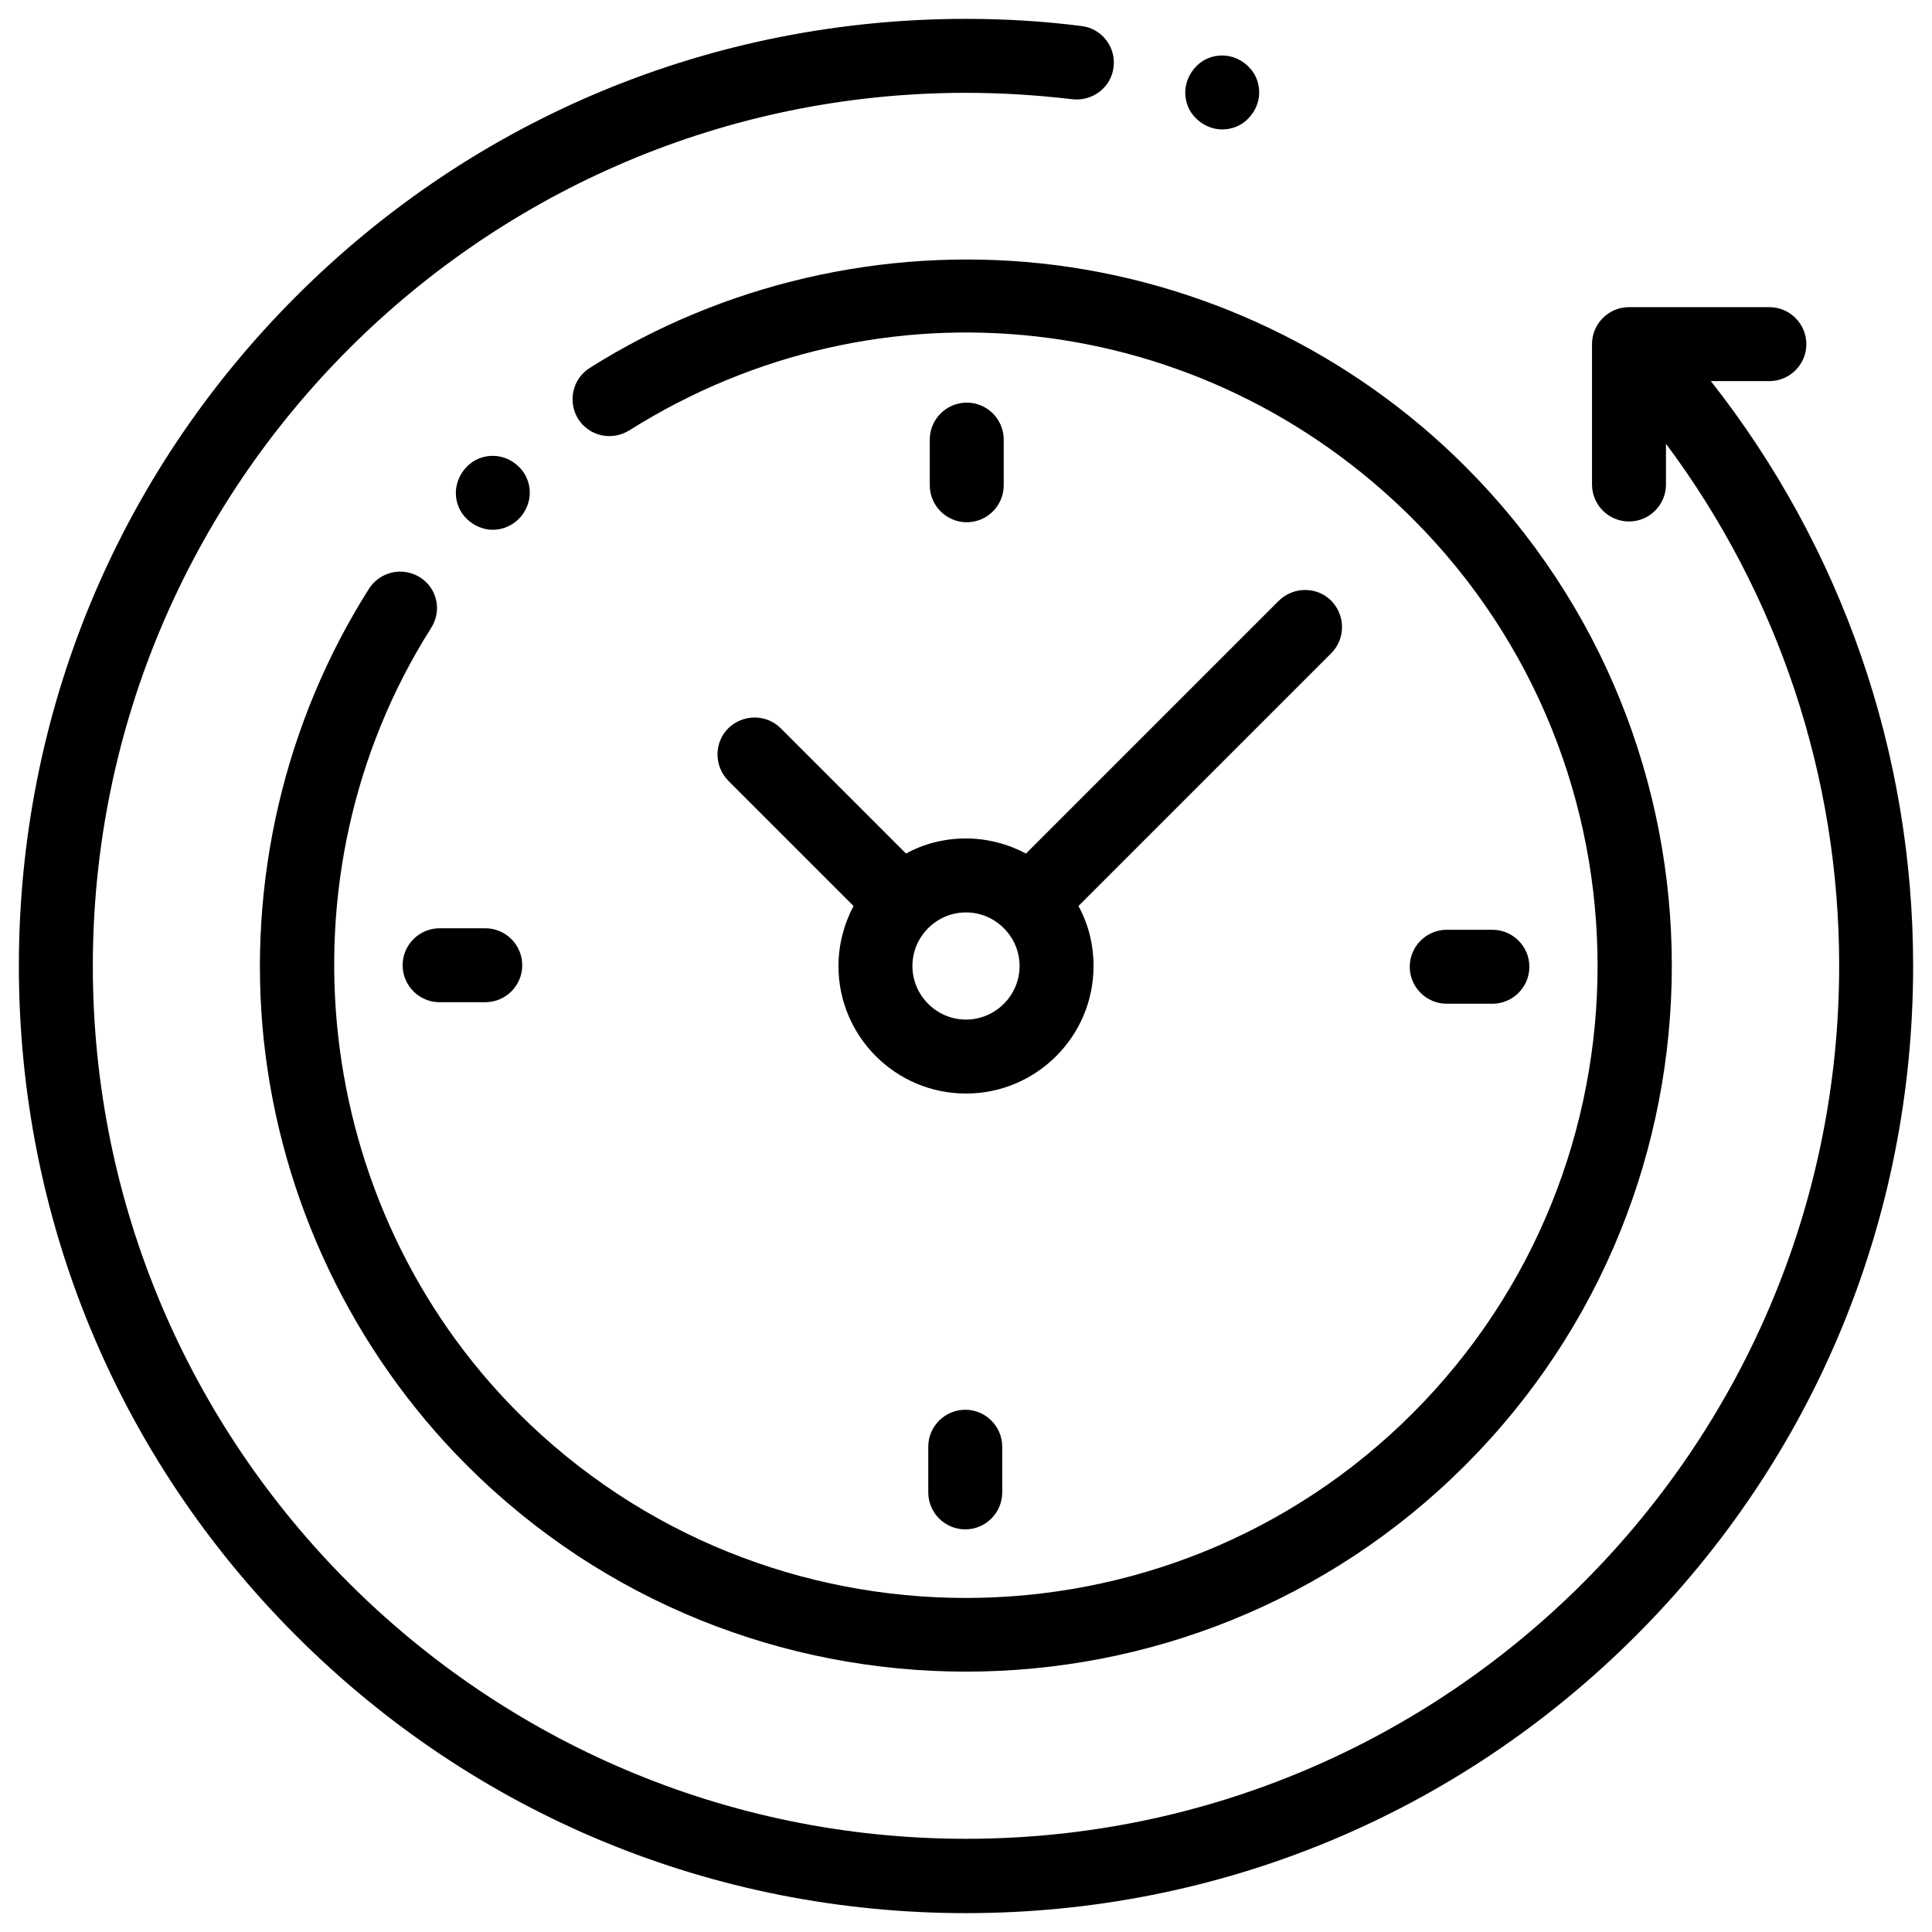 <?xml version="1.0" encoding="utf-8"?>
<!-- Generator: Adobe Illustrator 24.0.0, SVG Export Plug-In . SVG Version: 6.00 Build 0)  -->
<svg version="1.2" baseProfile="tiny" id="Layer_1" xmlns="http://www.w3.org/2000/svg" xmlns:xlink="http://www.w3.org/1999/xlink"
	 x="0px" y="0px" viewBox="0 0 512 512" xml:space="preserve">
<g id="XMLID_1031_">
	<g id="XMLID_971_">
		<g id="XMLID_977_">
			<path id="XMLID_1030_" d="M453.4,101h15.5c5.4,0,9.8-4.4,9.8-9.8s-4.4-9.8-9.8-9.8h-37.2c-5.4,0-9.8,4.4-9.8,9.8v37.2
				c0,5.4,4.4,9.8,9.8,9.8c5.4,0,9.8-4.4,9.8-9.8v-10.8c29.7,39.8,45.9,88.1,45.9,138.3c0,127.6-103.8,231.4-231.4,231.4
				S24.6,383.6,24.6,256S128.4,24.6,256,24.6c9.4,0,18.9,0.6,28.2,1.7c5.4,0.6,10.3-3.2,10.9-8.5c0.7-5.4-3.2-10.3-8.5-10.9
				C276.5,5.6,266.2,5,256,5C189,5,125.9,31.1,78.5,78.5C31.1,125.9,5,189,5,256s26.1,130.1,73.5,177.5C125.9,480.9,189,507,256,507
				s130.1-26.1,177.5-73.5C480.9,386.1,507,323,507,256C507,199.4,488.1,145.1,453.4,101z"/>
			<path id="XMLID_1029_" d="M111.3,153c-4.6-2.9-10.6-1.5-13.5,3c-22.4,35.3-32.3,77.8-27.9,119.6c4.5,42.4,23.6,82.5,53.8,112.7
				c36.5,36.5,84.4,54.7,132.3,54.7s95.8-18.2,132.3-54.7c73-73,73-191.7,0-264.7c-30.2-30.2-70.1-49.3-112.5-53.8
				c-41.7-4.4-84.2,5.4-119.5,27.7c-4.6,2.9-5.9,8.9-3.1,13.5c2.9,4.6,8.9,5.9,13.5,3.1c66.6-42,152-32.3,207.7,23.4
				c65.3,65.3,65.3,171.6,0,237c-65.3,65.3-171.6,65.3-237,0c-55-55-64.7-142.4-23.2-208C117.2,161.9,115.9,155.9,111.3,153z"/>
			<path id="XMLID_1028_" d="M383.4,266h12.1c5.4,0,9.8-4.4,9.8-9.8c0-5.4-4.4-9.8-9.8-9.8h-12.1c-5.4,0-9.8,4.4-9.8,9.8
				C373.6,261.6,378,266,383.4,266z"/>
			<path id="XMLID_1004_" d="M106.7,255.8c0,5.4,4.4,9.8,9.8,9.8h12.1c5.4,0,9.8-4.4,9.8-9.8s-4.4-9.8-9.8-9.8h-12.1
				C111.1,246,106.7,250.4,106.7,255.8z"/>
			<path id="XMLID_1001_" d="M266,128.6v-12.1c0-5.4-4.4-9.8-9.8-9.8c-5.4,0-9.8,4.4-9.8,9.8v12.1c0,5.4,4.4,9.8,9.8,9.8
				C261.6,138.4,266,134,266,128.6z"/>
			<path id="XMLID_1415_" d="M246,383.4v12.1c0,5.4,4.4,9.8,9.8,9.8s9.8-4.4,9.8-9.8v-12.1c0-5.4-4.4-9.8-9.8-9.8
				C250.4,373.6,246,378,246,383.4z"/>
			<path id="XMLID_996_" d="M206.9,193c-3.8-3.8-10-3.8-13.9,0c-3.8,3.8-3.8,10,0,13.9l33.2,33.2c-2.5,4.7-4,10.2-4,15.9
				c0,18.6,15.1,33.8,33.8,33.8c18.6,0,33.8-15.1,33.8-33.8c0-5.7-1.4-11.2-4-15.9l67-67c3.8-3.8,3.8-10,0-13.9
				c-3.8-3.8-10-3.8-13.9,0l-67,67c-4.7-2.5-10.2-4-15.9-4c-5.7,0-11.2,1.4-15.9,4L206.9,193z M270.2,256c0,7.8-6.4,14.2-14.2,14.2
				c-7.8,0-14.2-6.4-14.2-14.2c0-7.8,6.4-14.2,14.2-14.2C263.8,241.8,270.2,248.2,270.2,256z"/>
			<path id="XMLID_980_" d="M137.5,137.5c1.8-1.8,2.9-4.4,2.9-6.9c0-2.6-1-5.1-2.9-6.9c-1.8-1.8-4.3-2.9-6.9-2.9
				c-2.6,0-5.1,1-6.9,2.9c-1.8,1.8-2.9,4.4-2.9,6.9c0,2.6,1,5.1,2.9,6.9c1.8,1.8,4.4,2.9,6.9,2.9
				C133.2,140.4,135.7,139.3,137.5,137.5z"/>
			<path id="XMLID_979_" d="M323.9,34.3c2.6,0,5.1-1,6.9-2.9c1.8-1.8,2.9-4.3,2.9-6.9c0-2.6-1-5.1-2.9-6.9c-1.8-1.8-4.3-2.9-6.9-2.9
				c-2.6,0-5.1,1-6.9,2.9c-1.8,1.8-2.9,4.4-2.9,6.9c0,2.6,1,5.1,2.9,6.9C318.8,33.2,321.3,34.3,323.9,34.3z"/>
		</g>
	</g>
</g>
</svg>

